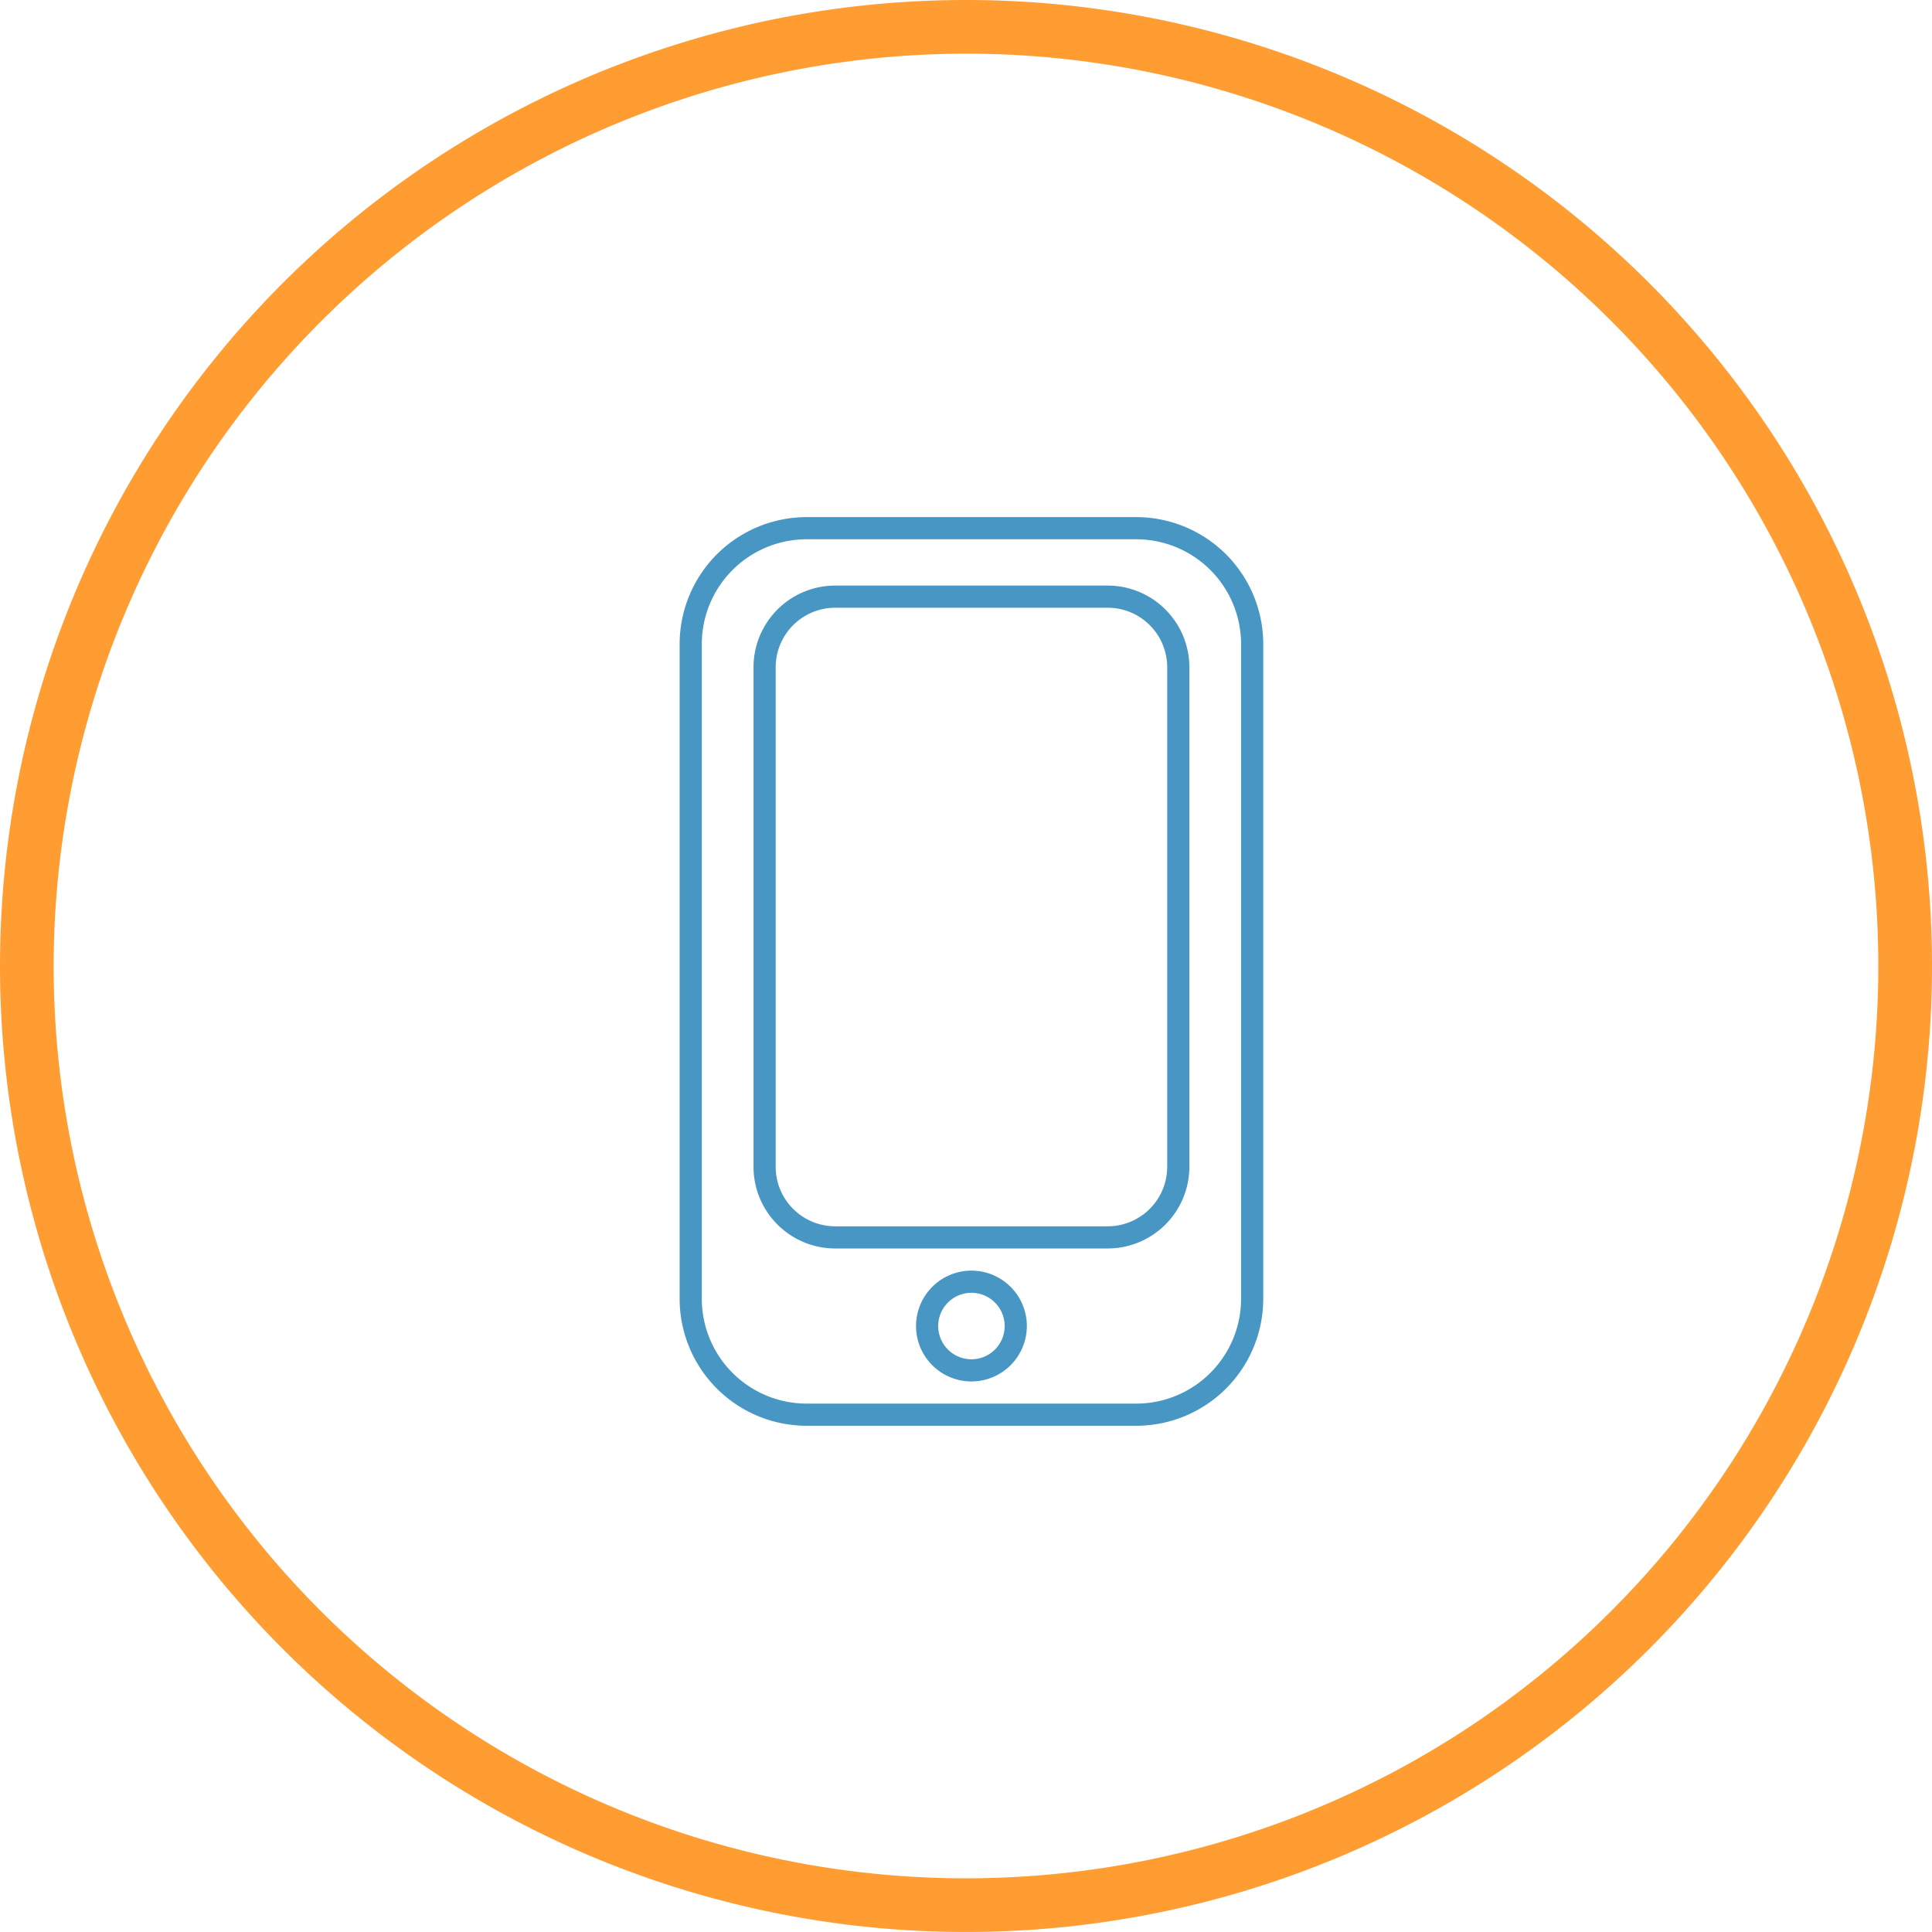 <?xml version="1.0" encoding="UTF-8"?>
<svg id="Component_76_1" data-name="Component 76 – 1" xmlns="http://www.w3.org/2000/svg" width="130.763" height="130.763" viewBox="0 0 130.763 130.763">
  <path id="Path_3261" data-name="Path 3261" d="M1298.133,143.781a61.749,61.749,0,1,1-61.749,61.75,61.82,61.82,0,0,1,61.749-61.75m0-3.632a65.381,65.381,0,1,0,65.382,65.382,65.381,65.381,0,0,0-65.382-65.382Z" transform="translate(-1232.752 -140.149)" fill="#ff9c32"/>
  <g id="Component_75_3" data-name="Component 75 – 3" transform="translate(46 35)">
    <path id="Path_4266" data-name="Path 4266" d="M1799.159,236.75h-22.318a8.6,8.6,0,0,1-8.591-8.59V183.84a8.6,8.6,0,0,1,8.591-8.59h22.318a8.6,8.6,0,0,1,8.591,8.59v44.32A8.6,8.6,0,0,1,1799.159,236.75Zm-22.318-60a7.1,7.1,0,0,0-7.091,7.09v44.32a7.1,7.1,0,0,0,7.091,7.09h22.318a7.1,7.1,0,0,0,7.091-7.09V183.84a7.1,7.1,0,0,0-7.091-7.09Z" transform="translate(-1768.25 -175.25)" fill="#4796c4"/>
    <path id="Path_4267" data-name="Path 4267" d="M1797.224,224.75h-18.448a5.532,5.532,0,0,1-5.526-5.526V185.41a5.533,5.533,0,0,1,5.526-5.527h18.448a5.533,5.533,0,0,1,5.526,5.527v33.814A5.532,5.532,0,0,1,1797.224,224.75Zm-18.448-43.367a4.032,4.032,0,0,0-4.026,4.027v33.814a4.031,4.031,0,0,0,4.026,4.026h18.448a4.031,4.031,0,0,0,4.026-4.026V185.41a4.032,4.032,0,0,0-4.026-4.027Z" transform="translate(-1768.25 -175.25)" fill="#4796c4"/>
    <path id="Path_4268" data-name="Path 4268" d="M1788,233.75a3.75,3.75,0,1,1,3.75-3.75A3.755,3.755,0,0,1,1788,233.75Zm0-6a2.25,2.25,0,1,0,2.25,2.25A2.253,2.253,0,0,0,1788,227.75Z" transform="translate(-1768.25 -175.25)" fill="#4796c4"/>
  </g>
</svg>
